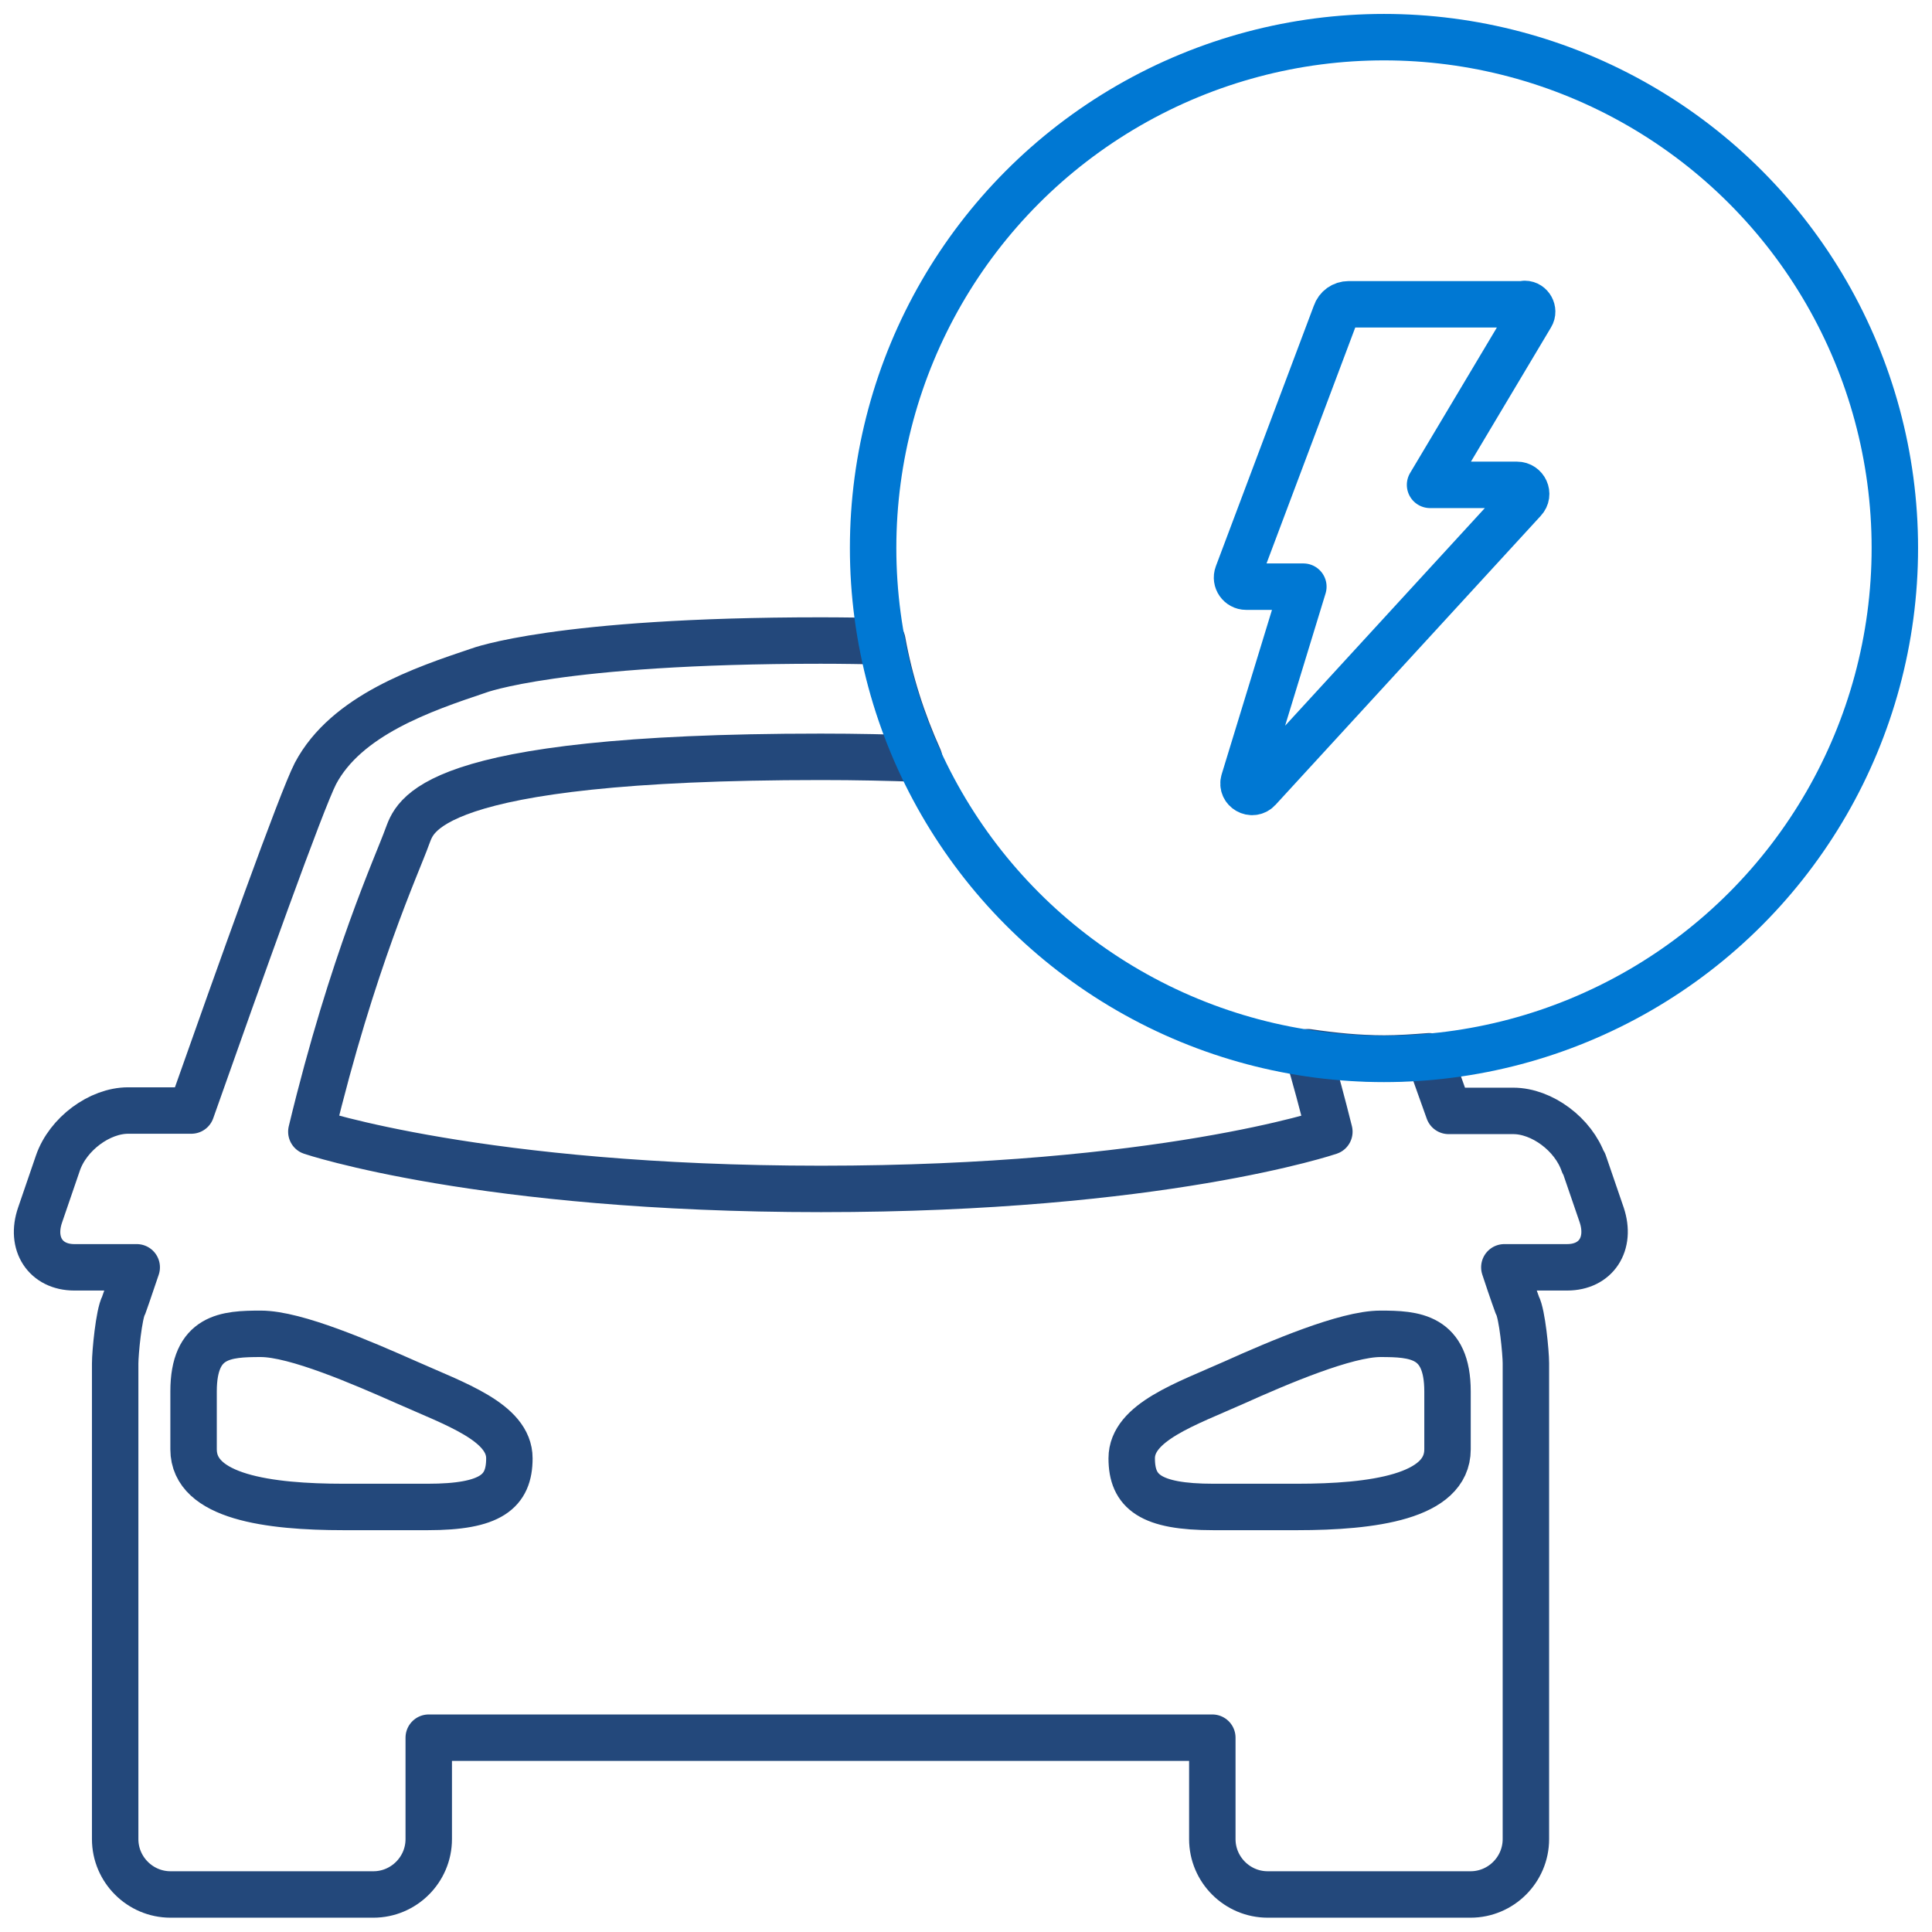 <?xml version="1.0" encoding="UTF-8"?>
<svg id="Layer_1" xmlns="http://www.w3.org/2000/svg" version="1.1" viewBox="0 0 52 52">
  <!-- Generator: Adobe Illustrator 29.8.1, SVG Export Plug-In . SVG Version: 2.1.1 Build 2)  -->
  <defs>
    <style>
      .st0 {
        stroke: #23487b;
      }

      .st0, .st1 {
        fill: none;
        stroke-linecap: round;
        stroke-linejoin: round;
        stroke-width: 1.25px;
      }

      .st1 {
        stroke: #0078d3;
      }
    </style>
  </defs>
  <path class="st0" d="M42.62,31.31c-.27-.78-1.12-1.41-1.89-1.41h-1.74c-.17-.48-.35-.97-.52-1.47-.4.03-.8.06-1.21.06-.7,0-1.39-.07-2.06-.17.2.67.39,1.38.58,2.14,0,0-4.53,1.54-13.68,1.54s-13.72-1.54-13.72-1.54c1.11-4.61,2.32-7.21,2.58-7.94.21-.52.42-2.15,11.13-2.15.98,0,1.84.02,2.65.05-.45-1-.79-2.05-.99-3.16-.52-.01-1.07-.02-1.66-.02-7.09,0-9.21.81-9.21.81-1.49.5-3.56,1.2-4.39,2.77-.38.74-2.01,5.3-3.34,9.07h-1.7c-.77,0-1.62.63-1.89,1.41l-.48,1.4c-.27.78.15,1.41.92,1.41h1.68c-.21.63-.35,1.02-.35,1.02-.13.23-.23,1.28-.23,1.57v12.8c0,.82.67,1.49,1.49,1.49h5.46c.82,0,1.49-.67,1.49-1.49v-2.73h21.09v2.73c0,.82.67,1.49,1.49,1.49h5.46c.82,0,1.49-.67,1.49-1.49v-12.81c0-.28-.1-1.33-.23-1.56,0,0-.14-.38-.35-1.02h1.69c.78,0,1.19-.63.93-1.41l-.48-1.4ZM11.51,40.56h-2.26c-2.02,0-4.04-.27-4.04-1.55v-1.56c0-1.5.87-1.55,1.81-1.55s2.73.78,3.93,1.31c1.3.58,2.76,1.07,2.76,2.04,0,.9-.5,1.31-2.2,1.31ZM34.92,40.56h-2.26c-1.7,0-2.2-.41-2.2-1.31,0-.97,1.46-1.46,2.76-2.04,1.2-.54,3.01-1.31,3.93-1.31s1.81.05,1.81,1.55v1.56h0c0,1.28-2.02,1.55-4.05,1.55Z"/>
  <path class="st1" d="M41.02,8.19h-4.72c-.16,0-.3.1-.35.25l-2.64,7.02c-.06.16.06.33.23.33h1.54l-1.6,5.23c-.07.23.22.4.39.22l7.14-7.78c.15-.16.03-.41-.18-.41h-2.34l2.72-4.56c.08-.13-.02-.31-.17-.31Z"/>
  <circle class="st1" cx="37.25" cy="14.75" r="13.75"/>
</svg>